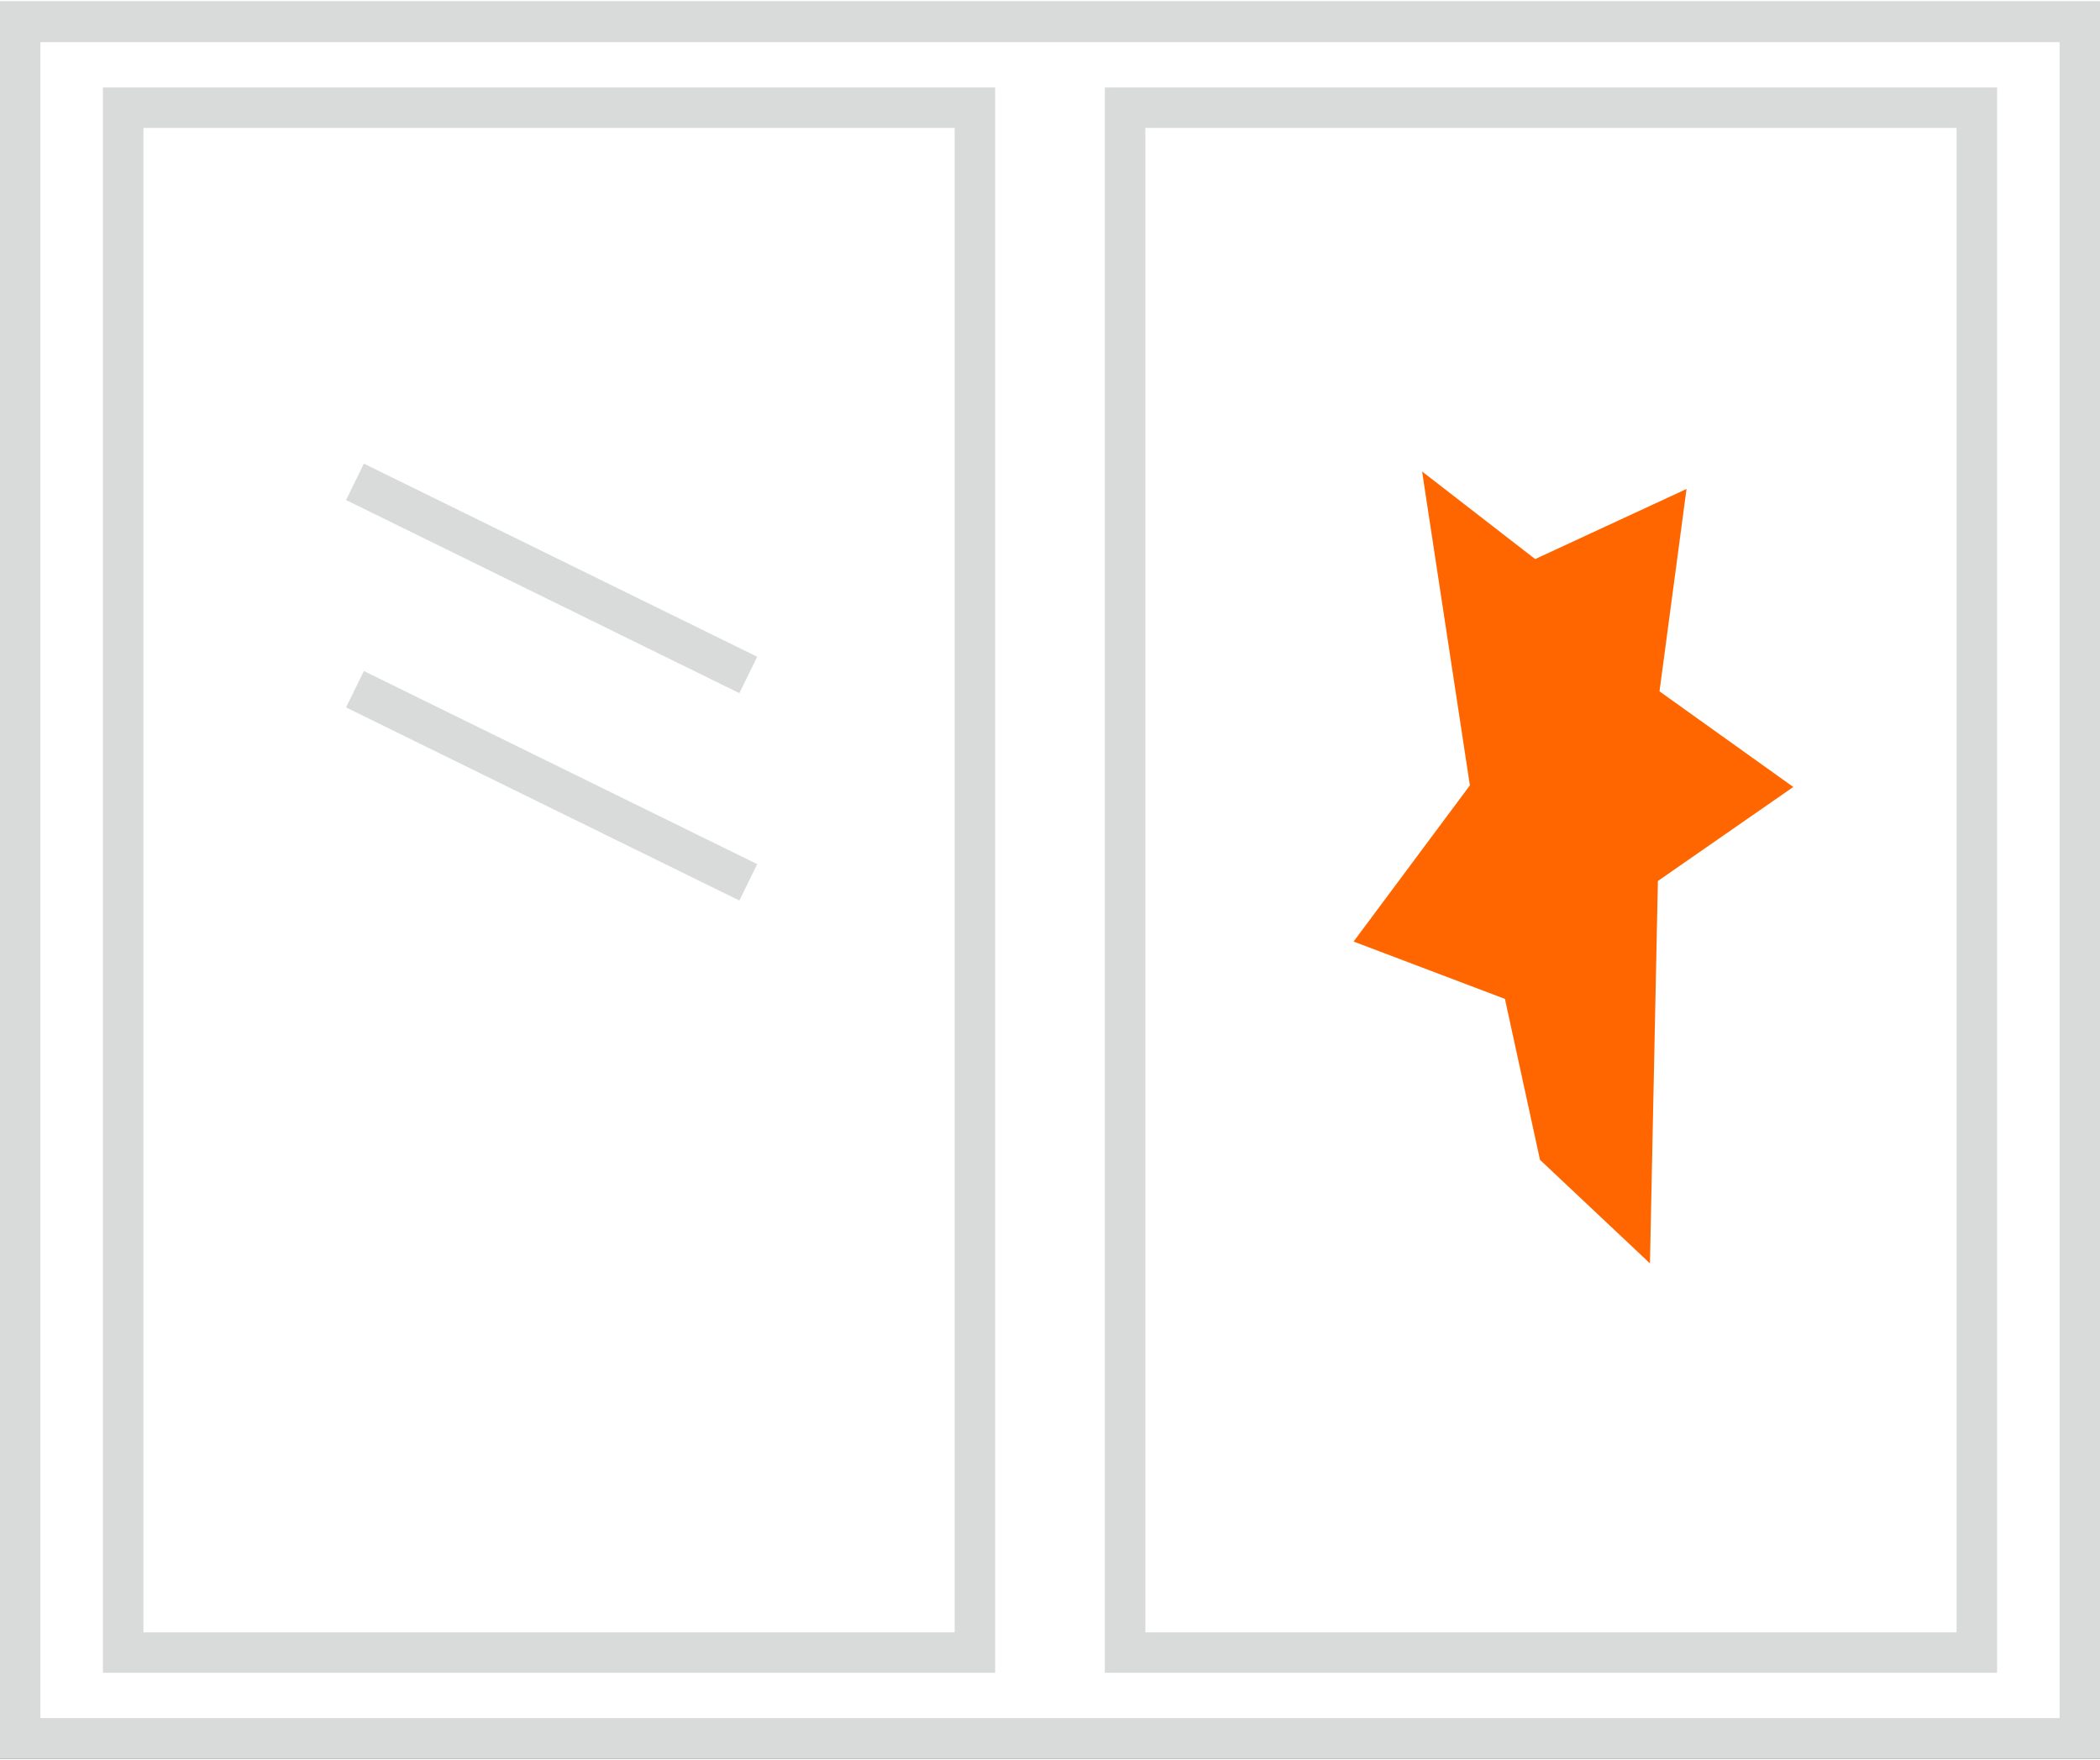 <svg xmlns="http://www.w3.org/2000/svg" xml:space="preserve" width="278" height="233" style="shape-rendering:geometricPrecision;text-rendering:geometricPrecision;image-rendering:optimizeQuality;fill-rule:evenodd;clip-rule:evenodd" viewBox="0 0 23546 19699"><rect x="0" y="0" width="23546" height="19699" fill="#333333" stroke="none"/><defs><style>.fil1{fill:#d9dada;fill-rule:nonzero}</style></defs><g id="Слой_x0020_1"><path style="fill:#fff" d="M226 227h23093v19245H226z"/><path id="1" class="fil1" d="M23319 455H226V0h23093l227 227zm0-455h227v227zm-226 19472V227h453v19245l-227 227zm453 0v227h-227zM226 19244h23093v455H226L0 19472zm0 455H0v-227zM453 227v19245H0V227L226 0zM0 227V0h226z"/><path class="fil1" d="M10931 1416H1381V963h9550l227 226zm0-453h227v226zm-227 17546V1189h454v17320l-227 227zm454 0v227h-227zm-9777-226h9550v453H1381l-227-227zm0 453h-227v-227zm227-17547v17320h-454V1189l227-226zm-454 0V963h227zm21011 227h-9550V963h9550l227 226zm0-453h227v226zm-227 17546V1189h454v17320l-227 227zm454 0v227h-227zm-9777-226h9550v453h-9550l-227-227zm0 453h-227v-227zm227-17547v17320h-454V1189l227-226zm-454 0V963h227z"/><path style="fill:none;stroke:#d9dada;stroke-width:454.547" d="m3980 5384 4410 2165m-4410 160 4410 2165"/><path style="fill:#f60" d="m15945 5268 1268 982 1697-786-303 2269 1500 1072-1518 1054-89 4287-1233-1161-393-1804-1697-643 1304-1751z"/></g></svg>